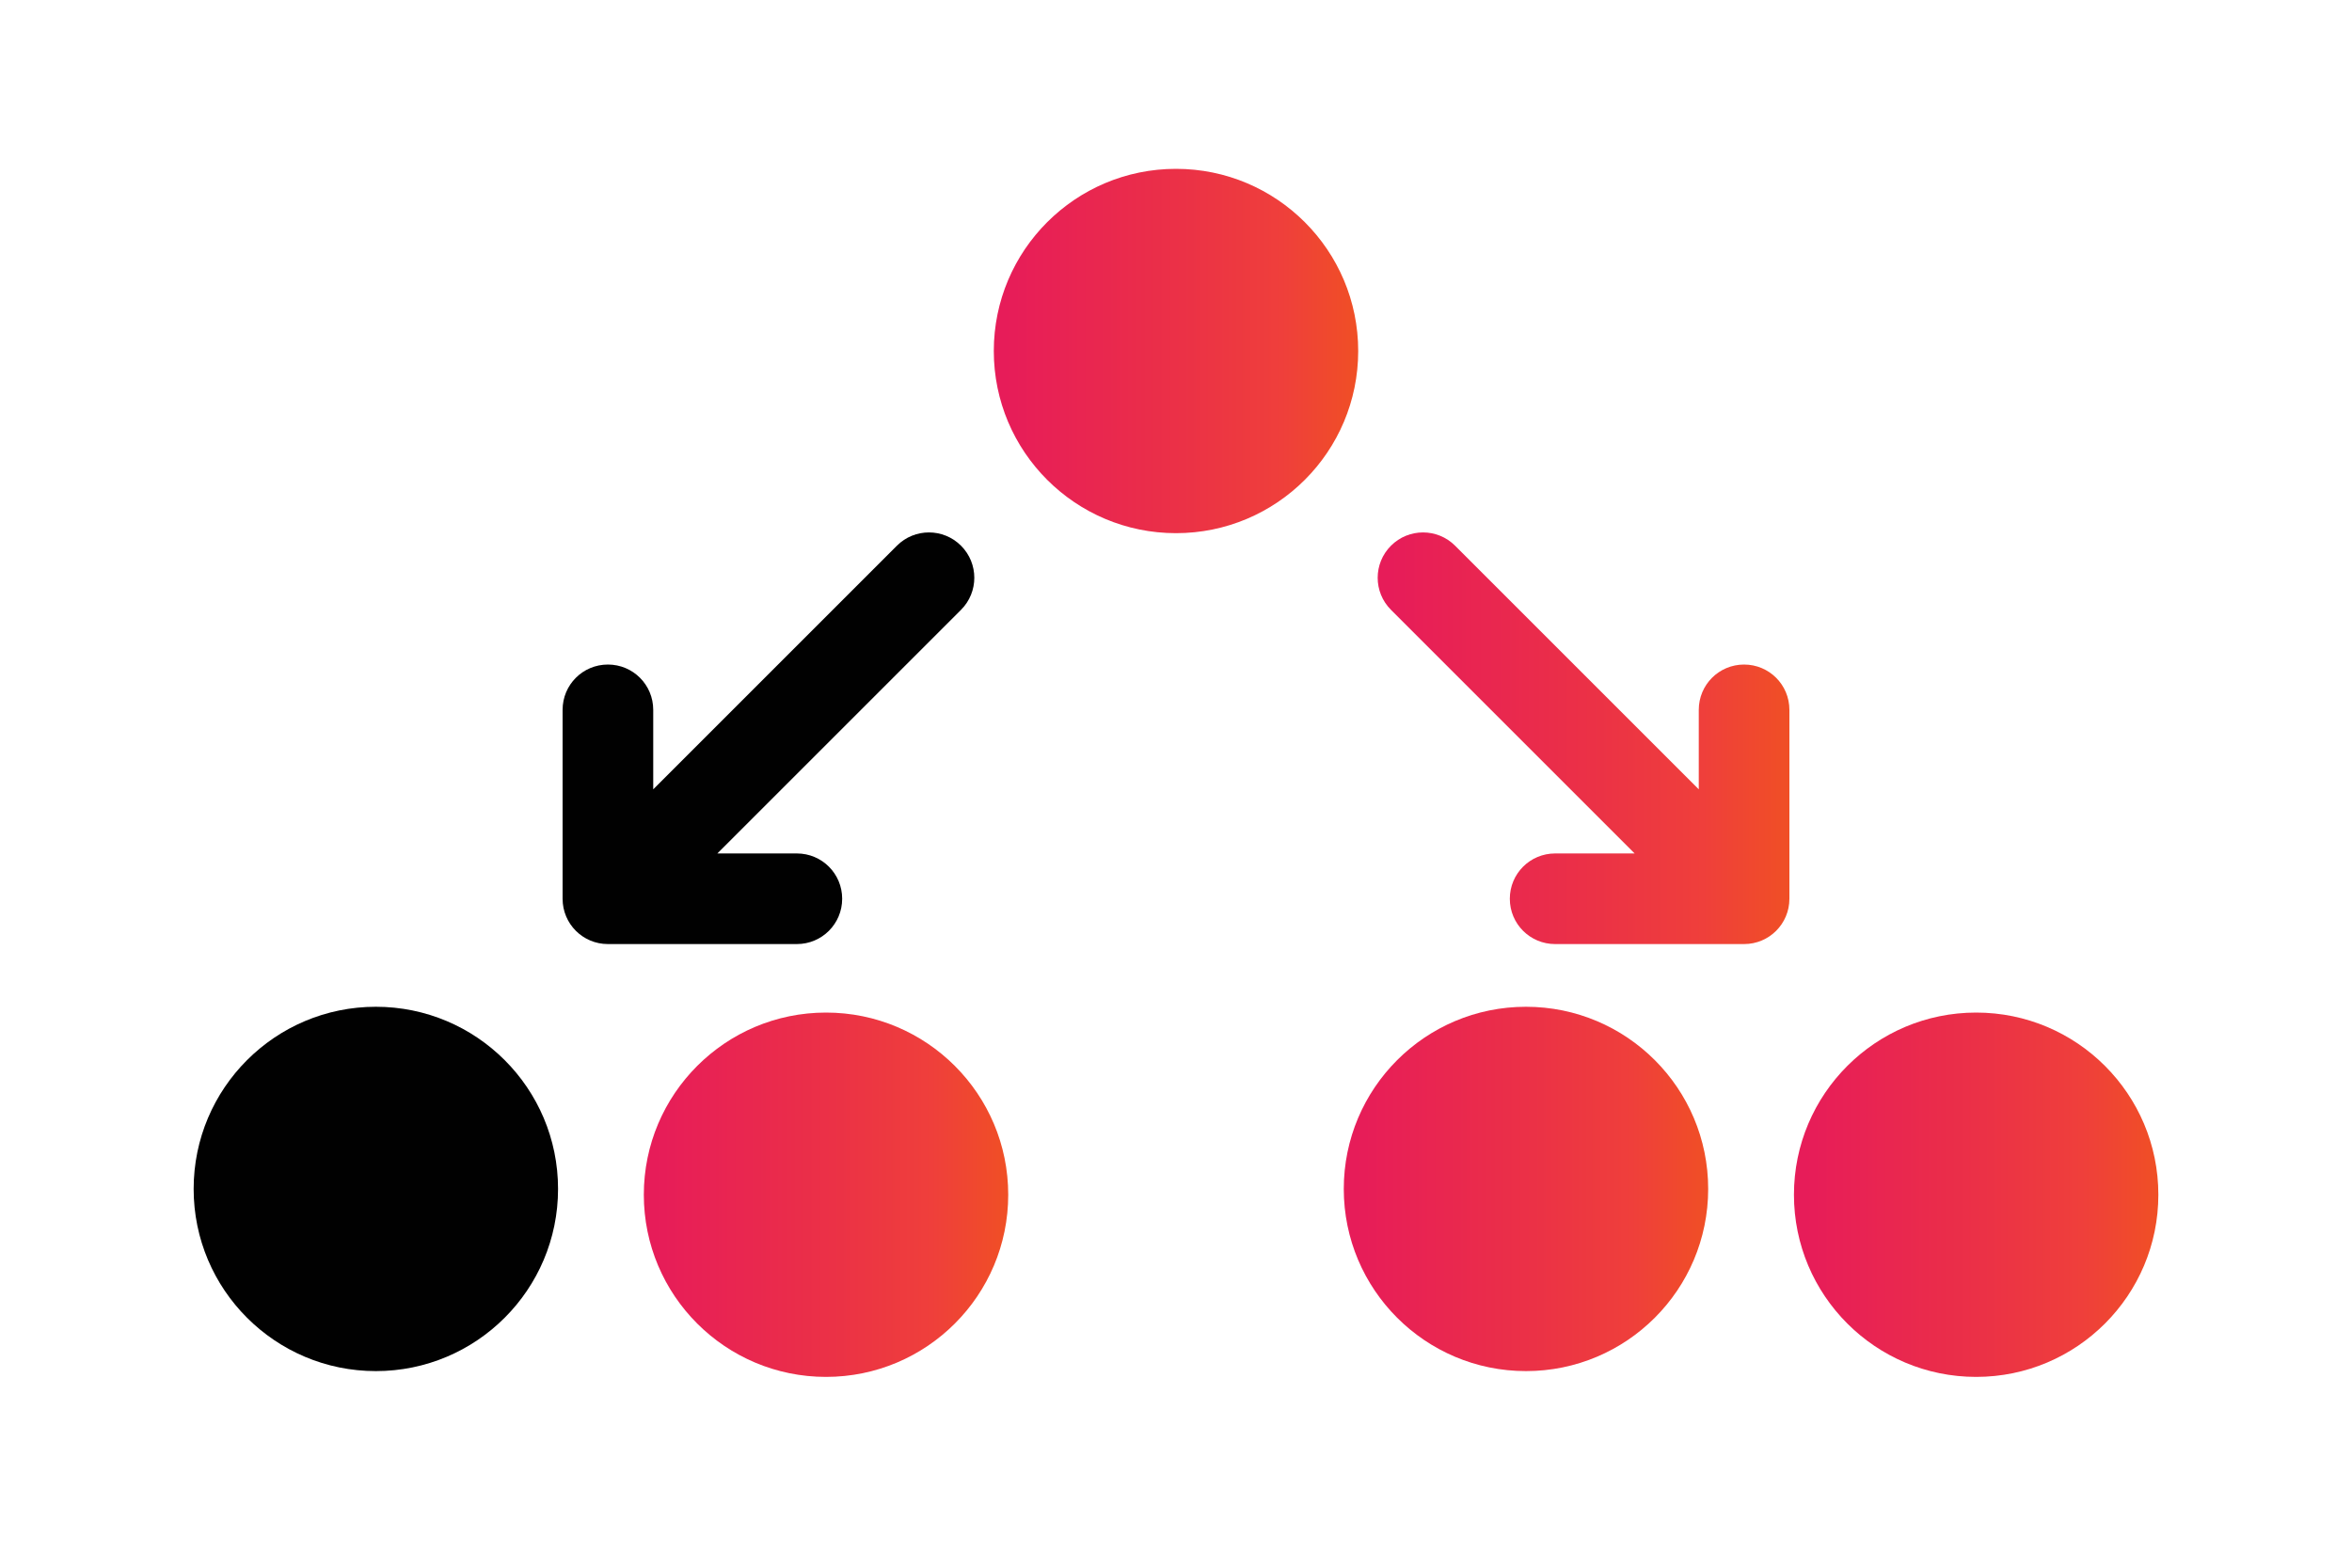 <?xml version="1.0" encoding="UTF-8"?>
<svg id="Layer_1" data-name="Layer 1" xmlns="http://www.w3.org/2000/svg" xmlns:xlink="http://www.w3.org/1999/xlink" viewBox="0 0 150 100">
  <defs>
    <style>
      .cls-1 {
        fill: url(#SPC_Gradinet-5);
      }

      .cls-1, .cls-2, .cls-3, .cls-4, .cls-5, .cls-6, .cls-7 {
        stroke-width: 0px;
      }

      .cls-2 {
        fill: none;
      }

      .cls-3 {
        fill: url(#SPC_Gradinet);
      }

      .cls-4 {
        fill: #010101;
      }

      .cls-5 {
        fill: url(#SPC_Gradinet-3);
      }

      .cls-6 {
        fill: url(#SPC_Gradinet-2);
      }

      .cls-7 {
        fill: url(#SPC_Gradinet-4);
      }
    </style>
    <linearGradient id="SPC_Gradinet" data-name="SPC Gradinet" x1="63.38" y1="22.39" x2="86.62" y2="22.39" gradientUnits="userSpaceOnUse">
      <stop offset=".03" stop-color="#e71c59"/>
      <stop offset=".52" stop-color="#eb3146"/>
      <stop offset=".79" stop-color="#ef3f3b"/>
      <stop offset="1" stop-color="#f04f25"/>
    </linearGradient>
    <linearGradient id="SPC_Gradinet-2" data-name="SPC Gradinet" x1="114.41" y1="76.21" x2="137.65" y2="76.21" xlink:href="#SPC_Gradinet"/>
    <linearGradient id="SPC_Gradinet-3" data-name="SPC Gradinet" x1="85.7" y1="75.84" x2="108.95" y2="75.84" xlink:href="#SPC_Gradinet"/>
    <linearGradient id="SPC_Gradinet-4" data-name="SPC Gradinet" x1="41.05" y1="76.21" x2="64.3" y2="76.21" xlink:href="#SPC_Gradinet"/>
    <linearGradient id="SPC_Gradinet-5" data-name="SPC Gradinet" x1="87.85" y1="47.09" x2="114.12" y2="47.09" xlink:href="#SPC_Gradinet"/>
  </defs>
  <rect class="cls-2" width="150" height="100"/>
  <circle class="cls-3" cx="75" cy="22.39" r="11.62"/>
  <g>
    <circle class="cls-6" cx="126.03" cy="76.21" r="11.62"/>
    <circle class="cls-5" cx="97.32" cy="75.84" r="11.62"/>
    <circle class="cls-7" cx="52.68" cy="76.21" r="11.62"/>
    <circle class="cls-4" cx="23.97" cy="75.84" r="11.62"/>
  </g>
  <g>
    <path class="cls-4" d="M53.71,57.33c0-1.6-1.29-2.89-2.89-2.89h-5.07s15.54-15.54,15.54-15.54c1.13-1.13,1.13-2.96,0-4.09s-2.96-1.13-4.09,0l-15.54,15.54v-5.07c0-1.6-1.29-2.89-2.89-2.89-1.6,0-2.89,1.29-2.89,2.89v12.05c0,1.6,1.29,2.89,2.89,2.89h12.05c1.6,0,2.89-1.29,2.89-2.89Z"/>
    <path class="cls-1" d="M111.23,42.39c-1.6,0-2.89,1.29-2.89,2.89v5.07s-15.54-15.54-15.54-15.54c-1.13-1.13-2.96-1.13-4.09,0s-1.13,2.96,0,4.09l15.54,15.54h-5.07c-1.6,0-2.89,1.29-2.89,2.89,0,1.6,1.29,2.89,2.89,2.89h12.05c1.6,0,2.89-1.29,2.89-2.89v-12.05c0-1.6-1.29-2.89-2.89-2.89Z"/>
  </g>
</svg>